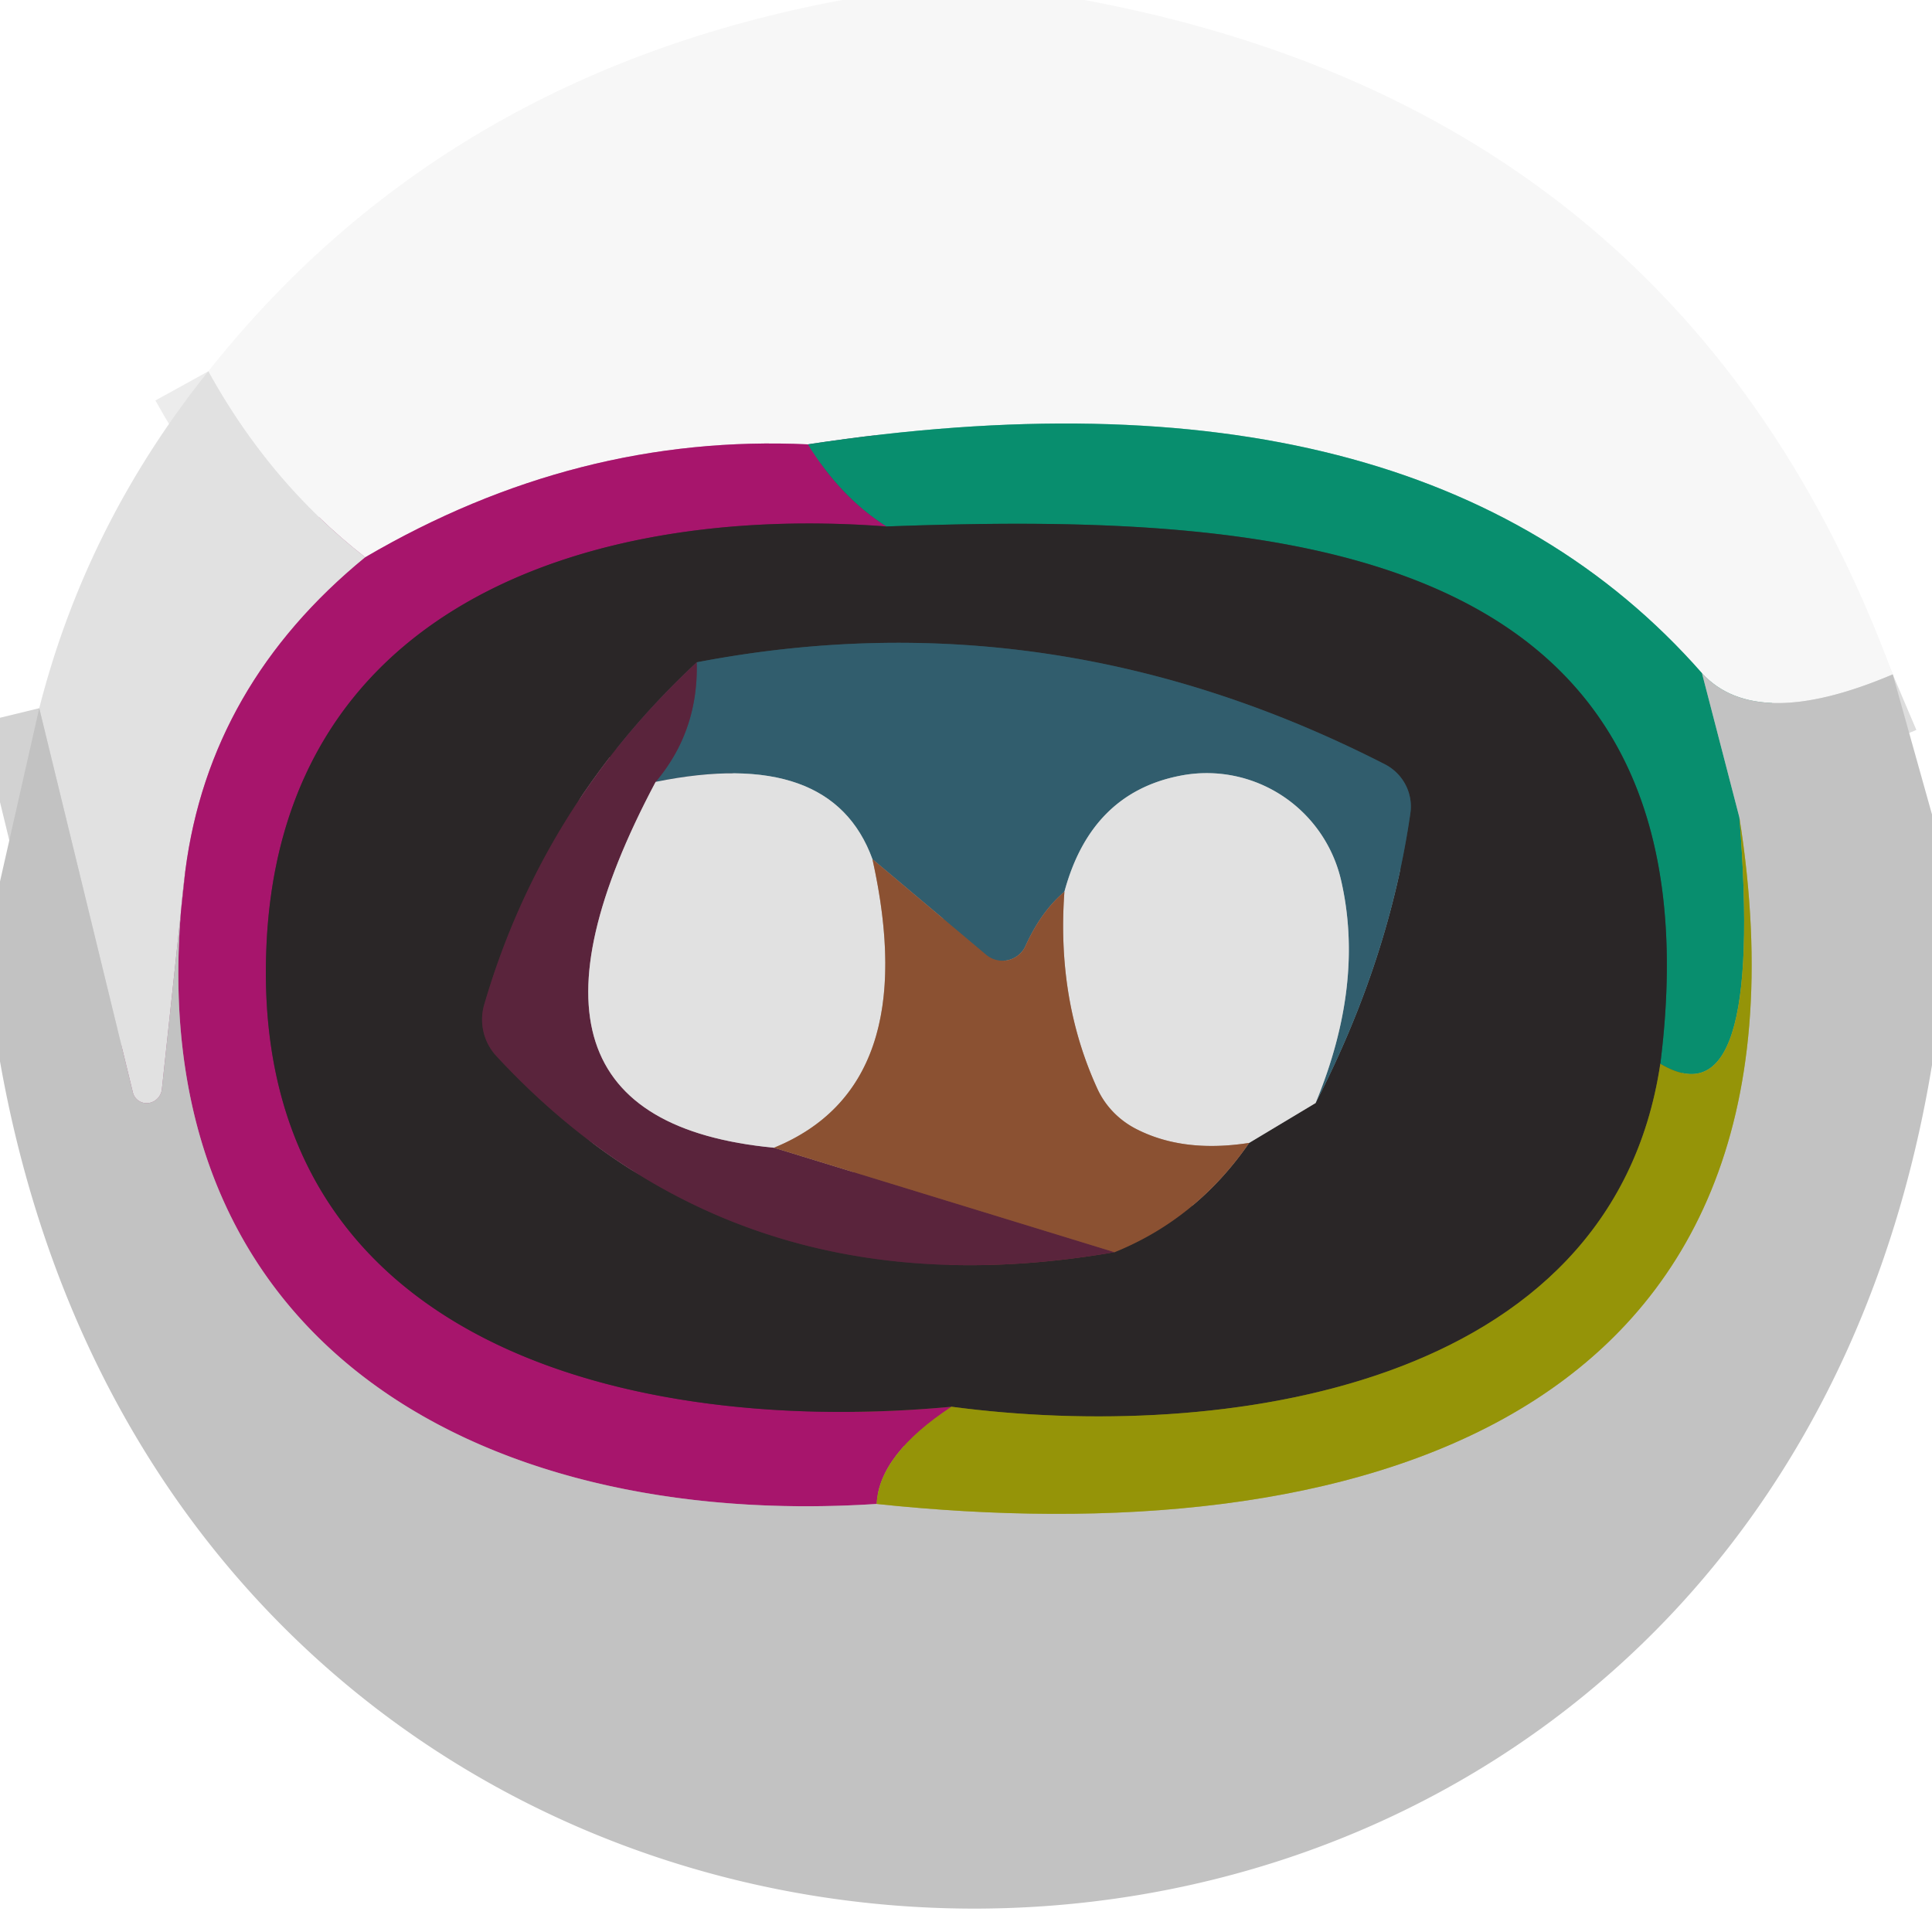 <?xml version="1.0" encoding="UTF-8" standalone="no"?>
<!DOCTYPE svg PUBLIC "-//W3C//DTD SVG 1.1//EN" "http://www.w3.org/Graphics/SVG/1.1/DTD/svg11.dtd">
<svg xmlns="http://www.w3.org/2000/svg" version="1.1" viewBox="0.00 0.00 32.00 32.00">
<g stroke-width="2.00" fill="none" stroke-linecap="butt">
<path stroke="#dddddd" vector-effect="non-scaling-stroke" d="
  M 31.35 11.17
  Q 29.09 12.13 28.19 11.15"
/>
<path stroke="#80c3b3" vector-effect="non-scaling-stroke" d="
  M 28.19 11.15
  Q 23.51 5.82 13.38 7.36"
/>
<path stroke="#cf86b2" vector-effect="non-scaling-stroke" d="
  M 13.38 7.36
  Q 9.55 7.18 6.05 9.23"
/>
<path stroke="#ececec" vector-effect="non-scaling-stroke" d="
  M 6.05 9.23
  Q 4.47 8.00 3.45 6.15"
/>
<path stroke="#c47ba7" vector-effect="non-scaling-stroke" d="
  M 6.05 9.23
  Q 3.47 11.34 3.07 14.42"
/>
<path stroke="#d2d2d2" vector-effect="non-scaling-stroke" d="
  M 3.07 14.42
  L 2.68 18.05
  A 0.25 0.24 -49.3 0 1 2.20 18.09
  L 0.65 11.73"
/>
<path stroke="#65a898" vector-effect="non-scaling-stroke" d="
  M 28.19 11.15
  L 28.81 13.54"
/>
<path stroke="#4f913b" vector-effect="non-scaling-stroke" d="
  M 28.81 13.54
  Q 29.22 18.64 27.50 17.62"
/>
<path stroke="#195a4b" vector-effect="non-scaling-stroke" d="
  M 27.50 17.62
  C 28.61 8.83 20.98 8.49 14.68 8.72"
/>
<path stroke="#58526d" vector-effect="non-scaling-stroke" d="
  M 14.68 8.72
  Q 13.92 8.24 13.38 7.36"
/>
<path stroke="#691e4a" vector-effect="non-scaling-stroke" d="
  M 14.68 8.72
  C 9.85 8.35 4.61 9.98 4.41 15.75
  C 4.17 22.30 10.50 23.79 15.76 23.30"
/>
<path stroke="#9e553a" vector-effect="non-scaling-stroke" d="
  M 15.76 23.30
  Q 14.56 24.09 14.52 24.91"
/>
<path stroke="#b56c97" vector-effect="non-scaling-stroke" d="
  M 14.52 24.91
  C 7.90 25.34 2.05 22.17 3.07 14.42"
/>
<path stroke="#605d18" vector-effect="non-scaling-stroke" d="
  M 27.50 17.62
  C 26.69 23.03 20.21 23.89 15.76 23.30"
/>
<path stroke="#422532" vector-effect="non-scaling-stroke" d="
  M 11.54 10.97
  Q 8.98 13.35 8.02 16.64
  A 0.89 0.89 0.0 0 0 8.22 17.49
  Q 12.23 21.82 18.46 20.74"
/>
<path stroke="#5b3c2d" vector-effect="non-scaling-stroke" d="
  M 18.46 20.74
  Q 19.82 20.19 20.69 18.93"
/>
<path stroke="#868484" vector-effect="non-scaling-stroke" d="
  M 20.69 18.93
  L 21.79 18.27"
/>
<path stroke="#2e424a" vector-effect="non-scaling-stroke" d="
  M 21.79 18.27
  Q 23.01 15.90 23.36 13.47
  A 0.79 0.78 18.0 0 0 22.94 12.66
  Q 17.43 9.84 11.54 10.97"
/>
<path stroke="#899fa7" vector-effect="non-scaling-stroke" d="
  M 21.79 18.27
  Q 22.61 16.29 22.21 14.57
  A 2.29 2.28 77.7 0 0 19.54 12.85
  Q 18.07 13.14 17.63 14.77"
/>
<path stroke="#5e5750" vector-effect="non-scaling-stroke" d="
  M 17.63 14.77
  Q 17.24 15.10 16.98 15.68
  A 0.42 0.42 0.0 0 1 16.34 15.82
  L 14.45 14.23"
/>
<path stroke="#899fa7" vector-effect="non-scaling-stroke" d="
  M 14.45 14.23
  Q 13.77 12.36 10.86 12.95"
/>
<path stroke="#464155" vector-effect="non-scaling-stroke" d="
  M 10.86 12.95
  Q 11.57 12.11 11.54 10.97"
/>
<path stroke="#9e838f" vector-effect="non-scaling-stroke" d="
  M 10.86 12.95
  Q 7.89 18.54 12.82 19.01"
/>
<path stroke="#733b37" vector-effect="non-scaling-stroke" d="
  M 12.82 19.01
  L 18.46 20.74"
/>
<path stroke="#b6998a" vector-effect="non-scaling-stroke" d="
  M 20.69 18.93
  Q 19.60 19.10 18.82 18.70
  A 1.44 1.38 2.5 0 1 18.17 18.02
  Q 17.50 16.55 17.63 14.77"
/>
<path stroke="#b6998a" vector-effect="non-scaling-stroke" d="
  M 14.45 14.23
  Q 15.29 18.00 12.82 19.01"
/>
<path stroke="#acab65" vector-effect="non-scaling-stroke" d="
  M 14.52 24.91
  C 22.26 25.73 30.41 23.71 28.81 13.54"
/>
</g>
<path fill="#f7f7f7" d="
  M 17.96 0.00
  Q 27.91 1.85 31.35 11.17
  Q 29.09 12.13 28.19 11.15
  Q 23.51 5.82 13.38 7.36
  Q 9.55 7.18 6.05 9.23
  Q 4.47 8.00 3.45 6.15
  Q 7.35 1.23 13.95 0.00
  L 17.96 0.00
  Z"
/>
<path fill="#e1e1e1" d="
  M 3.45 6.15
  Q 4.47 8.00 6.05 9.23
  Q 3.47 11.34 3.07 14.42
  L 2.68 18.05
  A 0.25 0.24 -49.3 0 1 2.20 18.09
  L 0.65 11.73
  Q 1.43 8.67 3.45 6.15
  Z"
/>
<path fill="#088e6e" d="
  M 28.19 11.15
  L 28.81 13.54
  Q 29.22 18.64 27.50 17.62
  C 28.61 8.83 20.98 8.49 14.68 8.72
  Q 13.92 8.24 13.38 7.36
  Q 23.51 5.82 28.19 11.15
  Z"
/>
<path fill="#a7156c" d="
  M 13.38 7.36
  Q 13.92 8.24 14.68 8.72
  C 9.85 8.35 4.61 9.98 4.41 15.75
  C 4.17 22.30 10.50 23.79 15.76 23.30
  Q 14.56 24.09 14.52 24.91
  C 7.90 25.34 2.05 22.17 3.07 14.42
  Q 3.47 11.34 6.05 9.23
  Q 9.55 7.18 13.38 7.36
  Z"
/>
<path fill="#2a2627" d="
  M 14.68 8.72
  C 20.98 8.49 28.61 8.83 27.50 17.62
  C 26.69 23.03 20.21 23.89 15.76 23.30
  C 10.50 23.79 4.17 22.30 4.41 15.75
  C 4.61 9.98 9.85 8.35 14.68 8.72
  Z
  M 11.54 10.97
  Q 8.98 13.35 8.02 16.64
  A 0.89 0.89 0.0 0 0 8.22 17.49
  Q 12.23 21.82 18.46 20.74
  Q 19.82 20.19 20.69 18.93
  L 21.79 18.27
  Q 23.01 15.90 23.36 13.47
  A 0.79 0.78 18.0 0 0 22.94 12.66
  Q 17.43 9.84 11.54 10.97
  Z"
/>
<path fill="#315d6d" d="
  M 21.79 18.27
  Q 22.61 16.29 22.21 14.57
  A 2.29 2.28 77.7 0 0 19.54 12.85
  Q 18.07 13.14 17.63 14.77
  Q 17.24 15.10 16.98 15.68
  A 0.42 0.42 0.0 0 1 16.34 15.82
  L 14.45 14.23
  Q 13.77 12.36 10.86 12.95
  Q 11.57 12.11 11.54 10.97
  Q 17.43 9.84 22.94 12.66
  A 0.79 0.78 18.0 0 1 23.36 13.47
  Q 23.01 15.90 21.79 18.27
  Z"
/>
<path fill="#5a243c" d="
  M 11.54 10.97
  Q 11.57 12.11 10.86 12.95
  Q 7.89 18.54 12.82 19.01
  L 18.46 20.74
  Q 12.23 21.82 8.22 17.49
  A 0.89 0.89 0.0 0 1 8.02 16.64
  Q 8.98 13.35 11.54 10.97
  Z"
/>
<path fill="#c2c2c2" d="
  M 31.35 11.17
  L 32.00 13.49
  L 32.00 17.64
  C 28.92 36.34 3.30 36.22 0.00 17.58
  L 0.00 14.60
  L 0.65 11.73
  L 2.20 18.09
  A 0.25 0.24 -49.3 0 0 2.68 18.05
  L 3.07 14.42
  C 2.05 22.17 7.90 25.34 14.52 24.91
  C 22.26 25.73 30.41 23.71 28.81 13.54
  L 28.19 11.15
  Q 29.09 12.13 31.35 11.17
  Z"
/>
<path fill="#e1e1e1" d="
  M 14.45 14.23
  Q 15.29 18.00 12.82 19.01
  Q 7.89 18.54 10.86 12.95
  Q 13.77 12.36 14.45 14.23
  Z"
/>
<path fill="#e1e1e1" d="
  M 21.79 18.27
  L 20.69 18.93
  Q 19.60 19.10 18.82 18.70
  A 1.44 1.38 2.5 0 1 18.17 18.02
  Q 17.50 16.55 17.63 14.77
  Q 18.07 13.14 19.54 12.85
  A 2.29 2.28 77.7 0 1 22.21 14.57
  Q 22.61 16.29 21.79 18.27
  Z"
/>
<path fill="#959408" d="
  M 14.52 24.91
  Q 14.56 24.09 15.76 23.30
  C 20.21 23.89 26.69 23.03 27.50 17.62
  Q 29.22 18.64 28.81 13.54
  C 30.41 23.71 22.26 25.73 14.52 24.91
  Z"
/>
<path fill="#8b5132" d="
  M 17.63 14.77
  Q 17.50 16.55 18.17 18.02
  A 1.44 1.38 2.5 0 0 18.82 18.70
  Q 19.60 19.10 20.69 18.93
  Q 19.82 20.19 18.46 20.74
  L 12.82 19.01
  Q 15.29 18.00 14.45 14.23
  L 16.34 15.82
  A 0.42 0.42 0.0 0 0 16.98 15.68
  Q 17.24 15.10 17.63 14.77
  Z"
/>
</svg>
